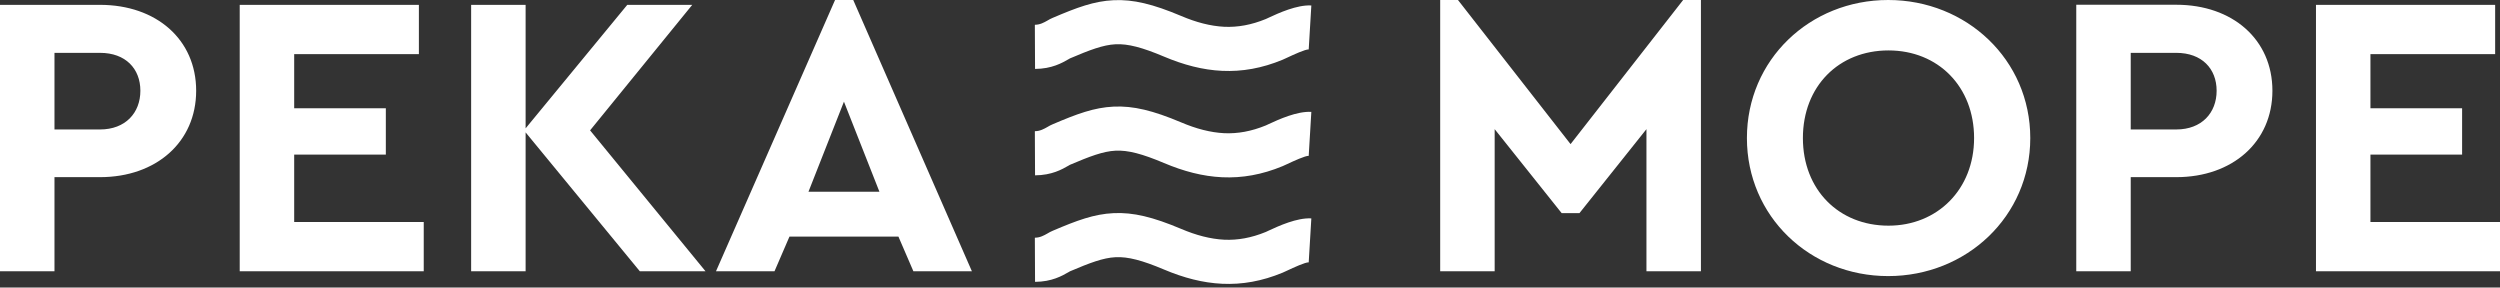 <svg width="200" height="23" viewBox="0 0 200 23" fill="none" xmlns="http://www.w3.org/2000/svg">
<rect x="0" y="0" width="200" height="23" fill="#333333" stroke="none"/>
<g clip-path="url(#clip0_112_2905)">
<path d="M185.278 21.699H200V17.762H189.635V12.37H196.968V8.659H189.635V4.333H199.612V0.388H185.278V21.699ZM170.458 10.365V4.228H174.105C176.142 4.228 177.33 5.49 177.33 7.26C177.33 9.031 176.134 10.357 174.105 10.357H170.458V10.365ZM166.101 21.699H170.458V14.172H174.105C178.592 14.172 181.793 11.367 181.793 7.26C181.793 3.153 178.6 0.38 174.105 0.38H166.101V21.691V21.699ZM151.079 18.053C147.11 18.053 144.232 15.183 144.232 11.044C144.232 6.904 147.102 4.034 151.079 4.034C155.057 4.034 157.927 6.937 157.927 11.044C157.927 15.151 154.992 18.053 151.079 18.053ZM151.055 22.087C157.321 22.087 162.422 17.309 162.422 11.044C162.422 4.778 157.321 0 151.055 0C144.789 0 139.753 4.778 139.753 11.044C139.753 17.309 144.789 22.087 151.055 22.087ZM134.651 0L125.645 11.529L116.638 0H115.215V21.699H119.573V10.332L124.933 17.051H126.356L131.716 10.332V21.699H136.074V0H134.651ZM70.361 15.337H64.678L67.516 8.133L70.353 15.337H70.361ZM73.07 21.699H77.751L68.259 0H66.804L57.28 21.699H61.961L63.158 18.926H71.873L73.07 21.699ZM56.44 21.699L47.207 10.429L55.38 0.388H50.182L42.049 10.268V0.388H37.691V21.699H42.049V10.591L51.184 21.699H56.448H56.44ZM19.177 21.699H33.899V17.762H23.535V12.37H30.867V8.659H23.535V4.333H33.511V0.388H19.177V21.699ZM4.358 10.365V4.228H8.004C10.041 4.228 11.23 5.49 11.23 7.26C11.23 9.031 10.033 10.357 8.004 10.357H4.358V10.365ZM0 21.699H4.358V14.172H8.004C12.491 14.172 15.693 11.367 15.693 7.26C15.693 3.153 12.499 0.388 8.004 0.388H0V21.699Z" fill="white"/>
<path d="M82.804 1.981C83.208 1.981 83.54 1.787 83.758 1.666C83.927 1.569 84.073 1.48 84.227 1.423C86.159 0.598 87.525 0.089 89.094 0.016C90.662 -0.056 92.231 0.323 94.494 1.277C95.691 1.787 96.831 2.086 97.938 2.143C99.014 2.191 100.105 1.997 101.269 1.52C101.318 1.504 101.407 1.463 101.512 1.407C102.28 1.051 103.759 0.372 104.907 0.437L104.697 3.954C104.43 3.937 103.484 4.374 102.983 4.608C102.83 4.681 102.708 4.738 102.611 4.778C100.954 5.465 99.369 5.74 97.777 5.668C96.216 5.595 94.688 5.191 93.12 4.528C91.374 3.792 90.242 3.493 89.247 3.541C88.245 3.59 87.169 4.002 85.593 4.673C85.593 4.673 85.544 4.697 85.496 4.73C84.962 5.037 84.146 5.506 82.804 5.514L82.788 1.997L82.804 1.981Z" fill="white"/>
<path d="M82.804 10.494C83.208 10.494 83.54 10.3 83.758 10.179C83.927 10.082 84.073 9.993 84.227 9.936C86.159 9.112 87.525 8.602 89.094 8.529C90.662 8.457 92.231 8.837 94.494 9.791C95.691 10.3 96.831 10.599 97.938 10.656C99.014 10.704 100.105 10.51 101.269 10.033C101.318 10.017 101.407 9.977 101.512 9.92C102.28 9.564 103.759 8.885 104.907 8.95L104.697 12.467C104.43 12.451 103.484 12.887 102.983 13.122C102.83 13.194 102.708 13.251 102.611 13.291C100.954 13.979 99.369 14.253 97.777 14.181C96.216 14.108 94.688 13.704 93.12 13.041C91.374 12.305 90.242 12.006 89.247 12.054C88.245 12.103 87.169 12.515 85.593 13.186C85.593 13.186 85.544 13.21 85.496 13.243C84.962 13.55 84.146 14.019 82.804 14.027L82.788 10.51L82.804 10.494Z" fill="white"/>
<path d="M82.804 19.015C83.208 19.015 83.54 18.821 83.758 18.7C83.927 18.603 84.073 18.514 84.227 18.457C86.159 17.633 87.525 17.123 89.094 17.051C90.662 16.978 92.231 17.358 94.494 18.312C95.691 18.821 96.831 19.12 97.938 19.177C99.014 19.226 100.105 19.032 101.269 18.555C101.318 18.538 101.407 18.498 101.512 18.441C102.28 18.085 103.759 17.406 104.907 17.471L104.697 20.988C104.43 20.972 103.484 21.408 102.983 21.643C102.83 21.716 102.708 21.772 102.611 21.813C100.954 22.5 99.369 22.775 97.777 22.702C96.216 22.629 94.688 22.225 93.12 21.562C91.374 20.826 90.242 20.527 89.247 20.576C88.245 20.624 87.169 21.037 85.593 21.707C85.593 21.707 85.544 21.732 85.496 21.764C84.962 22.071 84.146 22.54 82.804 22.548L82.788 19.032L82.804 19.015Z" fill="white"/>
</g>
<defs>
<clipPath id="clip0_112_2905">
<rect width="200" height="22.702" fill="white"/>
</clipPath>
</defs>
</svg>